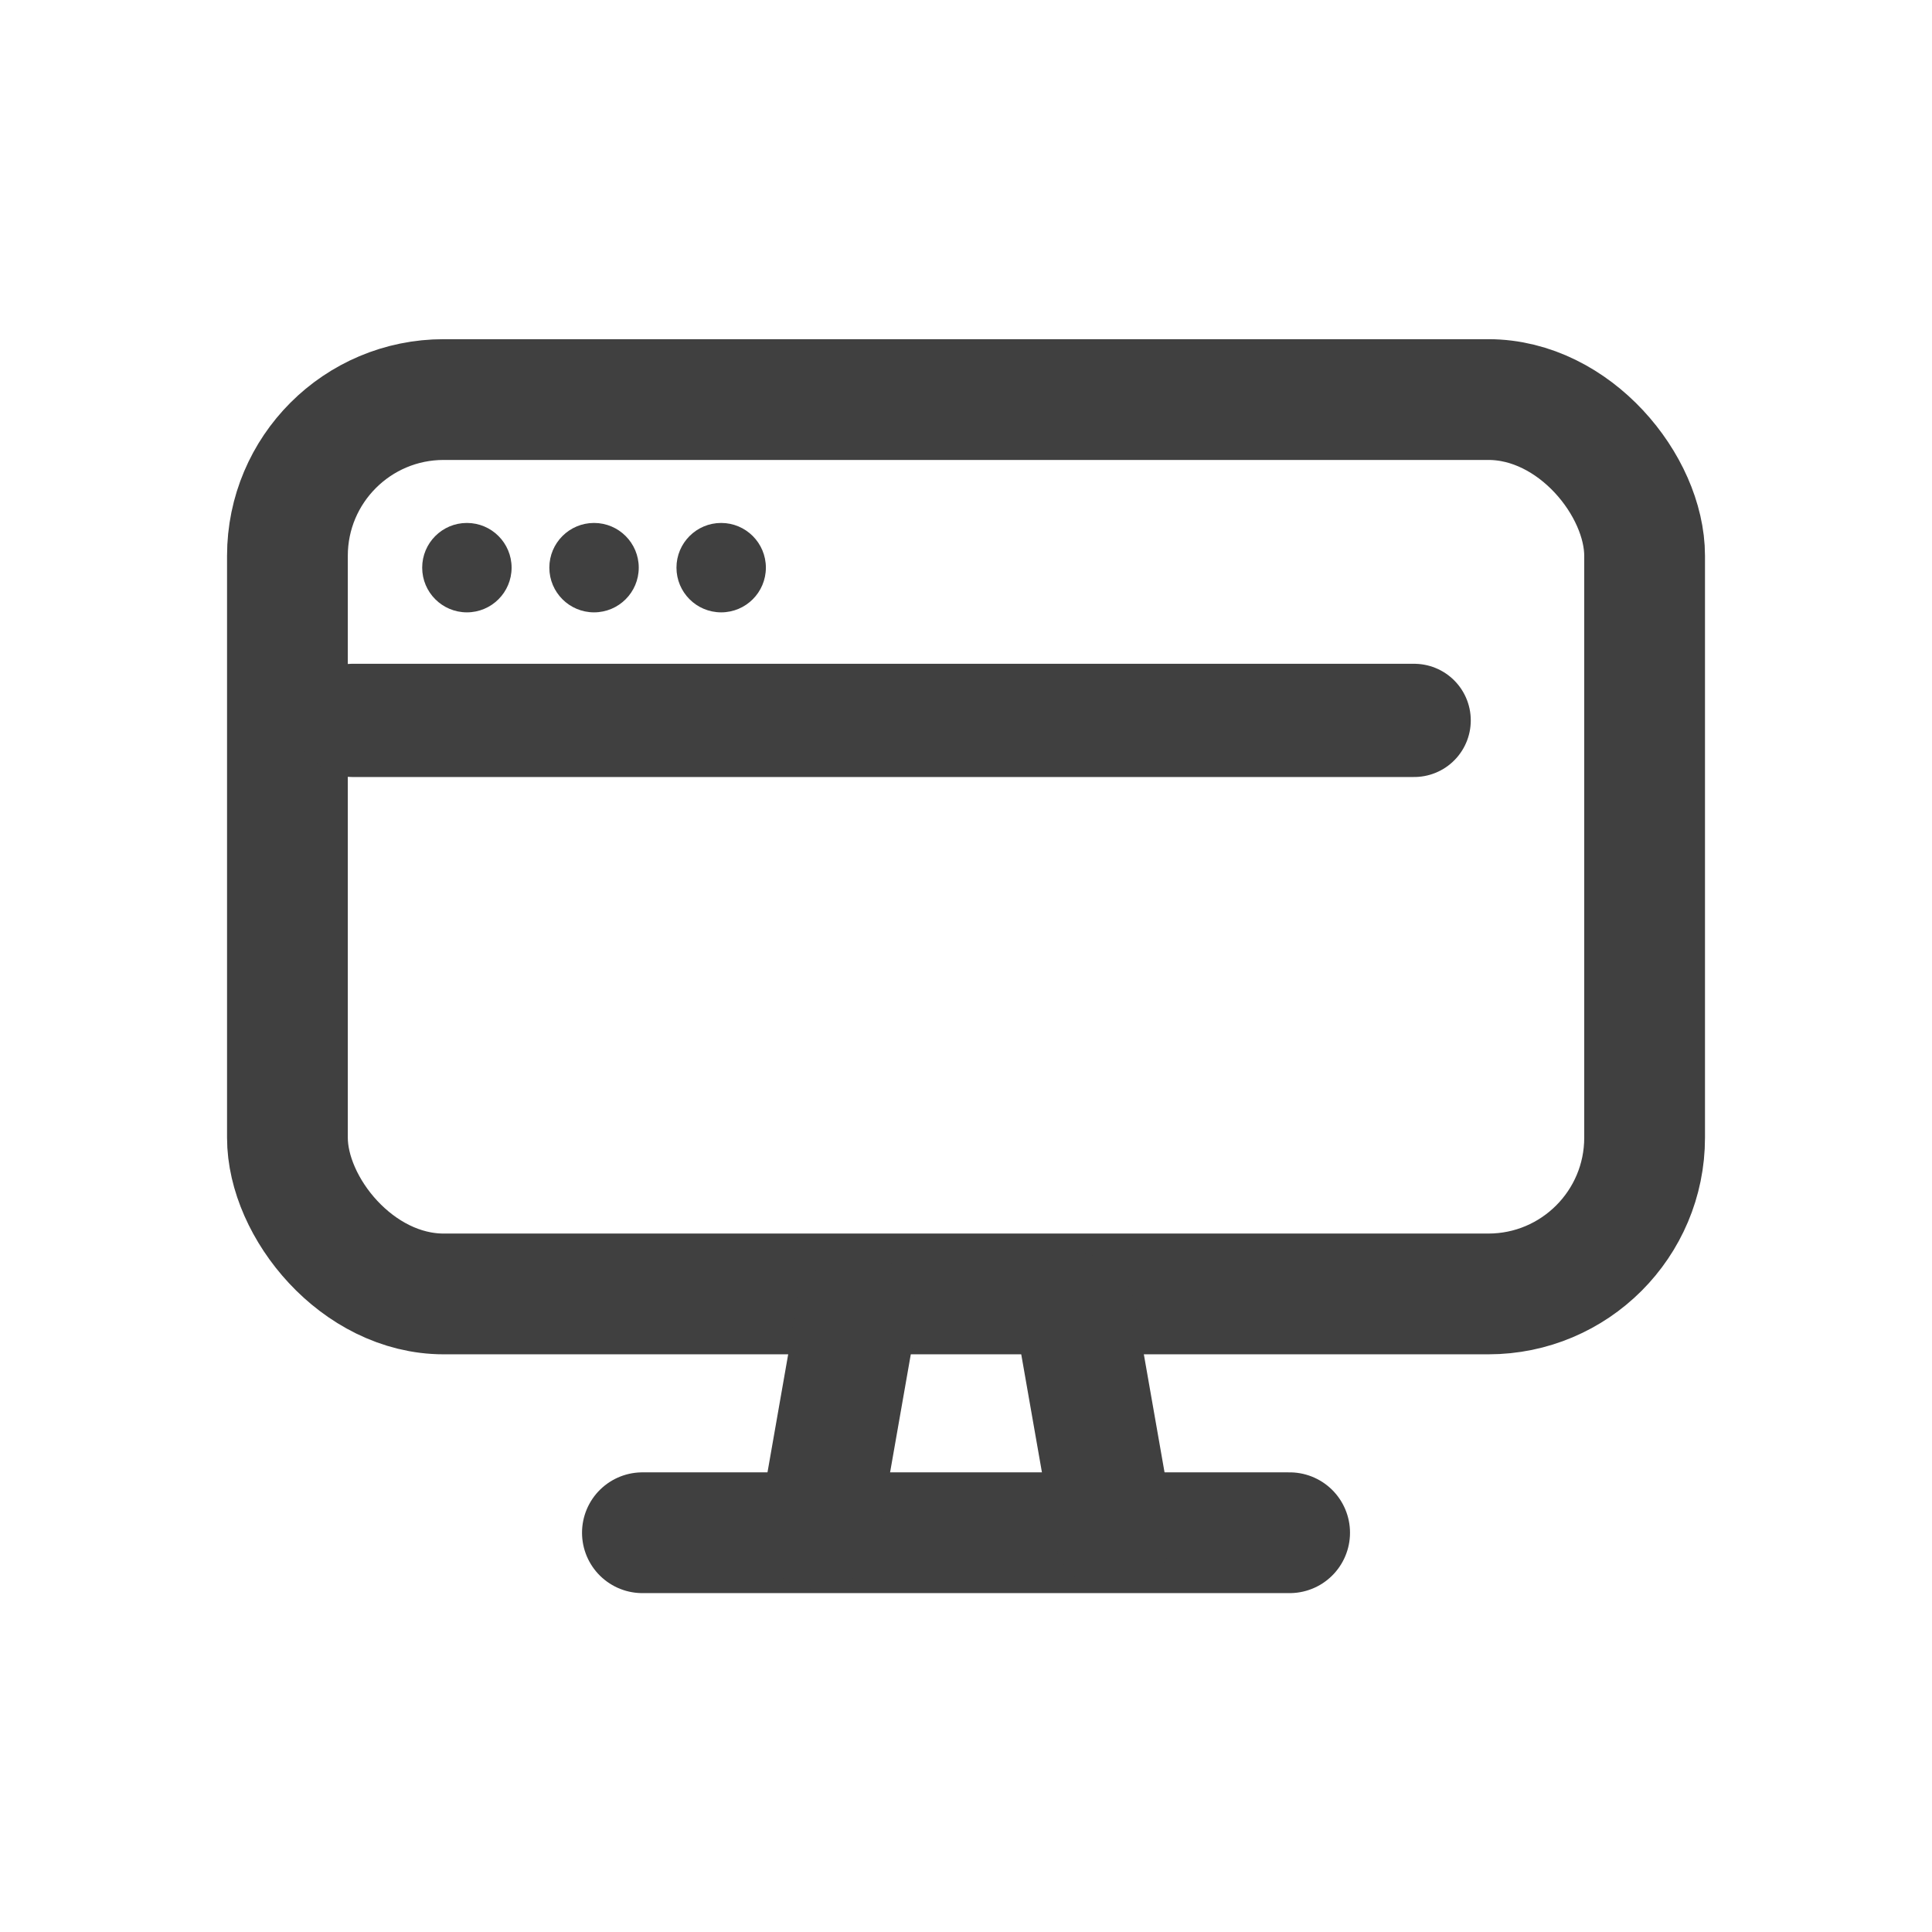 <svg xmlns="http://www.w3.org/2000/svg" width="65" height="65" viewBox="0 0 65 65">
  <g id="web_gray" transform="translate(32.5 32.5)">
    <g id="グループ_2030" data-name="グループ 2030" transform="translate(-32.5 -32.5)">
      <g id="グループ_2029" data-name="グループ 2029" transform="translate(9.67 13.443)">
        <rect id="長方形_1399" data-name="長方形 1399" width="45.661" height="30.09" rx="5.257" fill="none" stroke="#404040" stroke-linecap="round" stroke-linejoin="round" stroke-width="4.063"/>
        <line id="線_345" data-name="線 345" x2="21.775" transform="translate(11.943 38.124)" fill="none" stroke="#404040" stroke-linecap="round" stroke-linejoin="round" stroke-width="4.063"/>
        <line id="線_346" data-name="線 346" x2="35.713" transform="translate(2.195 10.794)" fill="none" stroke="#404040" stroke-linecap="round" stroke-linejoin="round" stroke-width="3.809"/>
        <g id="グループ_2027" data-name="グループ 2027" transform="translate(17.879 30.759)">
          <g id="グループ_2025" data-name="グループ 2025">
            <line id="線_347" data-name="線 347" x1="1.27" y2="7.243" fill="none" stroke="#404040" stroke-linecap="round" stroke-linejoin="round" stroke-width="4.063"/>
          </g>
          <g id="グループ_2026" data-name="グループ 2026" transform="translate(8.633)">
            <line id="線_348" data-name="線 348" x2="1.27" y2="7.243" fill="none" stroke="#404040" stroke-linecap="round" stroke-linejoin="round" stroke-width="4.063"/>
          </g>
        </g>
        <g id="グループ_2028" data-name="グループ 2028" transform="translate(4.534 4.151)">
          <circle id="楕円形_90" data-name="楕円形 90" cx="1.504" cy="1.504" r="1.504" fill="#404040"/>
          <circle id="楕円形_91" data-name="楕円形 91" cx="1.504" cy="1.504" r="1.504" transform="translate(4.278)" fill="#404040"/>
          <circle id="楕円形_92" data-name="楕円形 92" cx="1.504" cy="1.504" r="1.504" transform="translate(8.555)" fill="#404040"/>
        </g>
      </g>
      <rect id="長方形_1400" data-name="長方形 1400" width="65" height="65" fill="none"/>
    </g>
  </g>
</svg>
